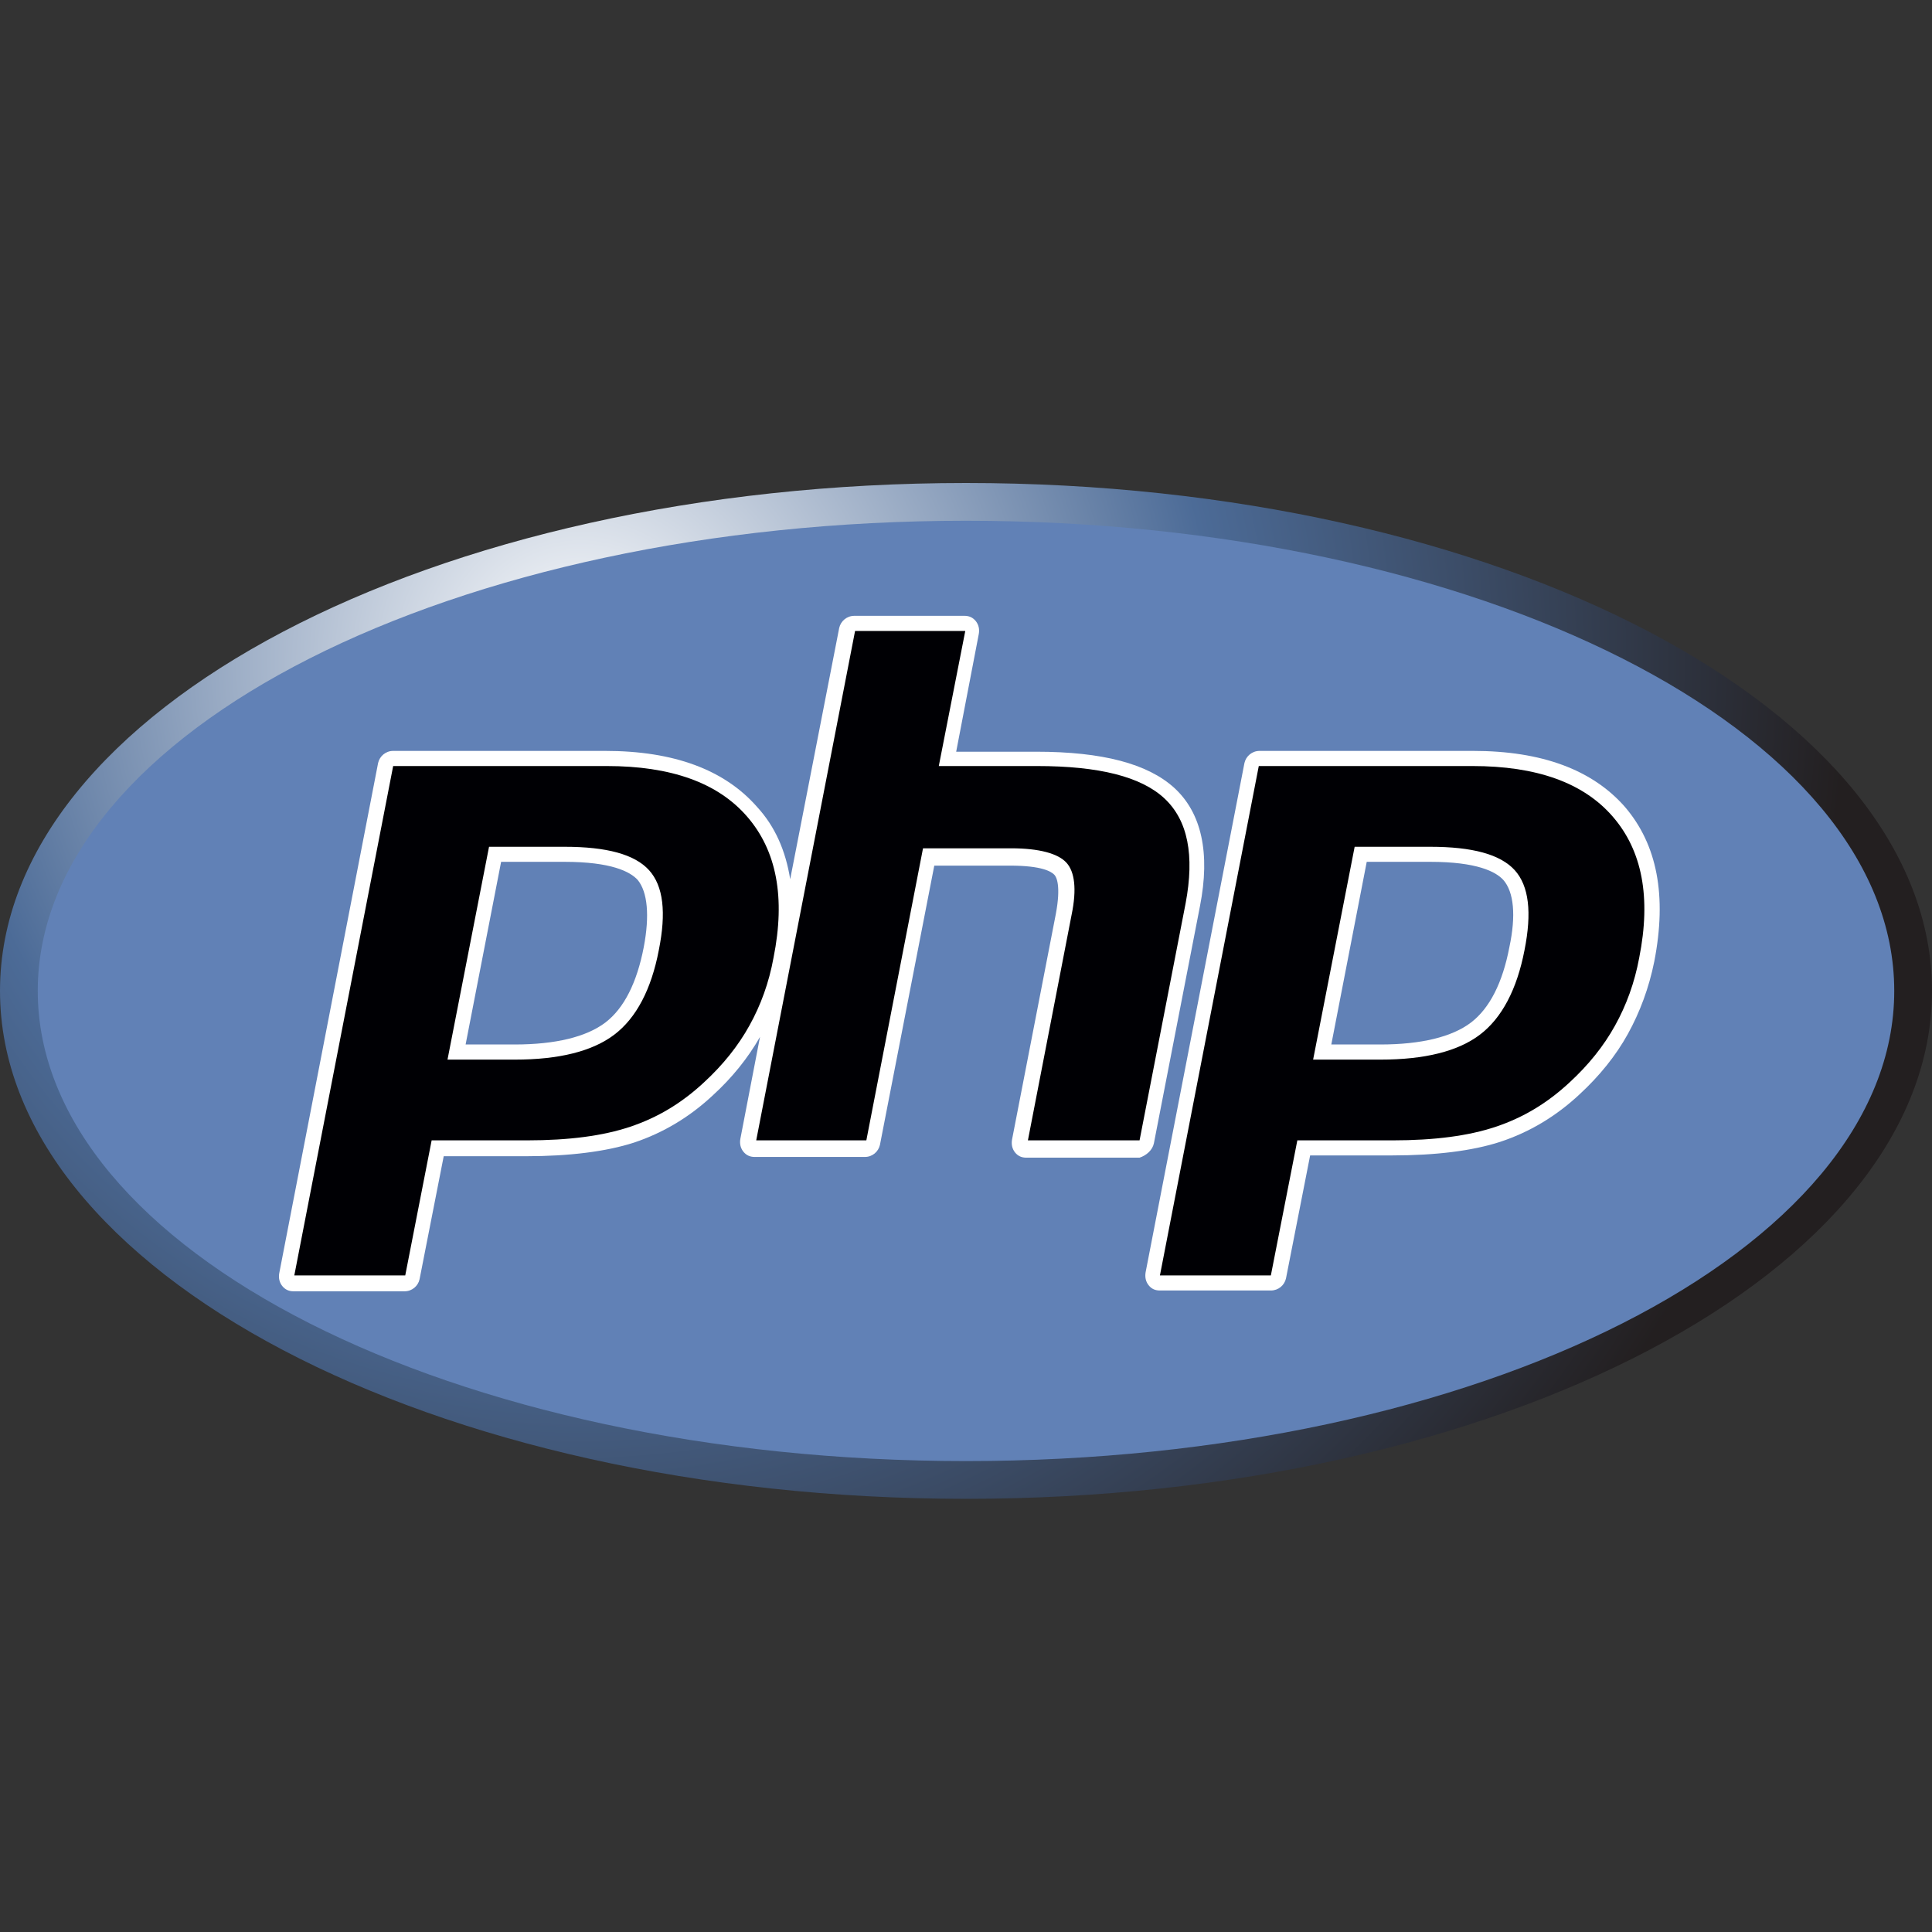<?xml version="1.0" encoding="UTF-8"?> <svg xmlns="http://www.w3.org/2000/svg" width="24" height="24" viewBox="0 0 24 24" fill="none"><rect x="0" y="0" width="24" height="24" fill="#333333" stroke="none"/><path d="M12 18.619C18.627 18.619 24 15.794 24 12.309C24 8.825 18.627 6 12 6C5.373 6 0 8.825 0 12.309C0 15.794 5.373 18.619 12 18.619Z" fill="url(#paint0_radial_1651_30476)"></path><path d="M12 18.15C18.369 18.15 23.531 15.535 23.531 12.309C23.531 9.084 18.369 6.469 12 6.469C5.631 6.469 0.469 9.084 0.469 12.309C0.469 15.535 5.631 18.15 12 18.15Z" fill="#6181B6"></path><path d="M14.334 14.203L14.906 11.259C15.037 10.594 14.925 10.097 14.588 9.788C14.259 9.488 13.697 9.338 12.872 9.338H11.878L12.159 7.875C12.169 7.819 12.159 7.763 12.122 7.716C12.084 7.669 12.037 7.65 11.981 7.65H10.613C10.519 7.65 10.444 7.716 10.425 7.8L9.816 10.922C9.759 10.566 9.628 10.266 9.403 10.022C9 9.563 8.372 9.328 7.519 9.328H4.884C4.791 9.328 4.716 9.394 4.697 9.478L3.469 15.816C3.459 15.872 3.469 15.928 3.506 15.975C3.544 16.022 3.591 16.041 3.647 16.041H5.025C5.119 16.041 5.194 15.975 5.212 15.891L5.512 14.363H6.534C7.069 14.363 7.528 14.306 7.875 14.194C8.241 14.072 8.569 13.875 8.859 13.603C9.094 13.388 9.291 13.144 9.441 12.881L9.197 14.147C9.187 14.203 9.197 14.259 9.234 14.306C9.272 14.353 9.319 14.372 9.375 14.372H10.744C10.838 14.372 10.912 14.306 10.931 14.222L11.606 10.753H12.544C12.947 10.753 13.059 10.828 13.097 10.866C13.125 10.894 13.181 11.006 13.116 11.353L12.572 14.156C12.562 14.213 12.572 14.269 12.609 14.316C12.647 14.363 12.694 14.381 12.75 14.381H14.156C14.241 14.353 14.316 14.288 14.334 14.203ZM7.997 11.766C7.912 12.206 7.753 12.525 7.519 12.703C7.284 12.881 6.9 12.975 6.394 12.975H5.784L6.225 10.706H7.012C7.594 10.706 7.828 10.828 7.922 10.931C8.044 11.081 8.072 11.372 7.997 11.766ZM20.184 10.022C19.781 9.563 19.153 9.328 18.3 9.328H15.647C15.553 9.328 15.478 9.394 15.459 9.478L14.231 15.806C14.222 15.863 14.231 15.919 14.269 15.966C14.306 16.013 14.353 16.031 14.409 16.031H15.787C15.881 16.031 15.956 15.966 15.975 15.881L16.275 14.353H17.297C17.831 14.353 18.291 14.297 18.637 14.184C19.003 14.063 19.331 13.866 19.622 13.594C19.866 13.369 20.072 13.116 20.222 12.844C20.372 12.572 20.484 12.272 20.55 11.944C20.709 11.128 20.587 10.491 20.184 10.022ZM18.75 11.766C18.666 12.206 18.506 12.525 18.272 12.703C18.038 12.881 17.653 12.975 17.147 12.975H16.538L16.978 10.706H17.766C18.347 10.706 18.581 10.828 18.675 10.931C18.806 11.081 18.834 11.372 18.75 11.766Z" fill="white"></path><path d="M7.013 10.519C7.537 10.519 7.884 10.613 8.062 10.809C8.241 11.006 8.278 11.335 8.184 11.803C8.091 12.291 7.903 12.647 7.631 12.853C7.359 13.059 6.947 13.163 6.394 13.163H5.559L6.075 10.519H7.013ZM3.656 15.844H5.034L5.362 14.166H6.544C7.069 14.166 7.491 14.11 7.828 13.997C8.166 13.884 8.466 13.706 8.747 13.444C8.981 13.228 9.169 12.994 9.309 12.741C9.45 12.488 9.553 12.206 9.609 11.897C9.759 11.147 9.647 10.566 9.281 10.144C8.916 9.722 8.334 9.516 7.537 9.516H4.884L3.656 15.844ZM10.622 7.838H11.991L11.662 9.516H12.881C13.65 9.516 14.175 9.647 14.466 9.919C14.756 10.191 14.841 10.622 14.728 11.222L14.156 14.166H12.769L13.312 11.363C13.378 11.044 13.35 10.828 13.247 10.716C13.144 10.603 12.909 10.538 12.562 10.538H11.466L10.762 14.166H9.394L10.622 7.838ZM17.766 10.519C18.291 10.519 18.637 10.613 18.816 10.809C18.994 11.006 19.031 11.335 18.938 11.803C18.844 12.291 18.656 12.647 18.384 12.853C18.113 13.059 17.7 13.163 17.147 13.163H16.312L16.828 10.519H17.766ZM14.409 15.844H15.787L16.116 14.166H17.297C17.822 14.166 18.244 14.11 18.581 13.997C18.919 13.884 19.219 13.706 19.5 13.444C19.734 13.228 19.922 12.994 20.062 12.741C20.203 12.488 20.306 12.206 20.363 11.897C20.512 11.147 20.4 10.566 20.034 10.144C19.669 9.722 19.087 9.516 18.291 9.516H15.637L14.409 15.844Z" fill="#000004"></path><defs><radialGradient id="paint0_radial_1651_30476" cx="0" cy="0" r="1" gradientUnits="userSpaceOnUse" gradientTransform="translate(7.205 8.219) scale(15.759 15.759)"><stop stop-color="white"></stop><stop offset="0.5" stop-color="#4C6B97"></stop><stop offset="1" stop-color="#231F20"></stop></radialGradient></defs></svg> 